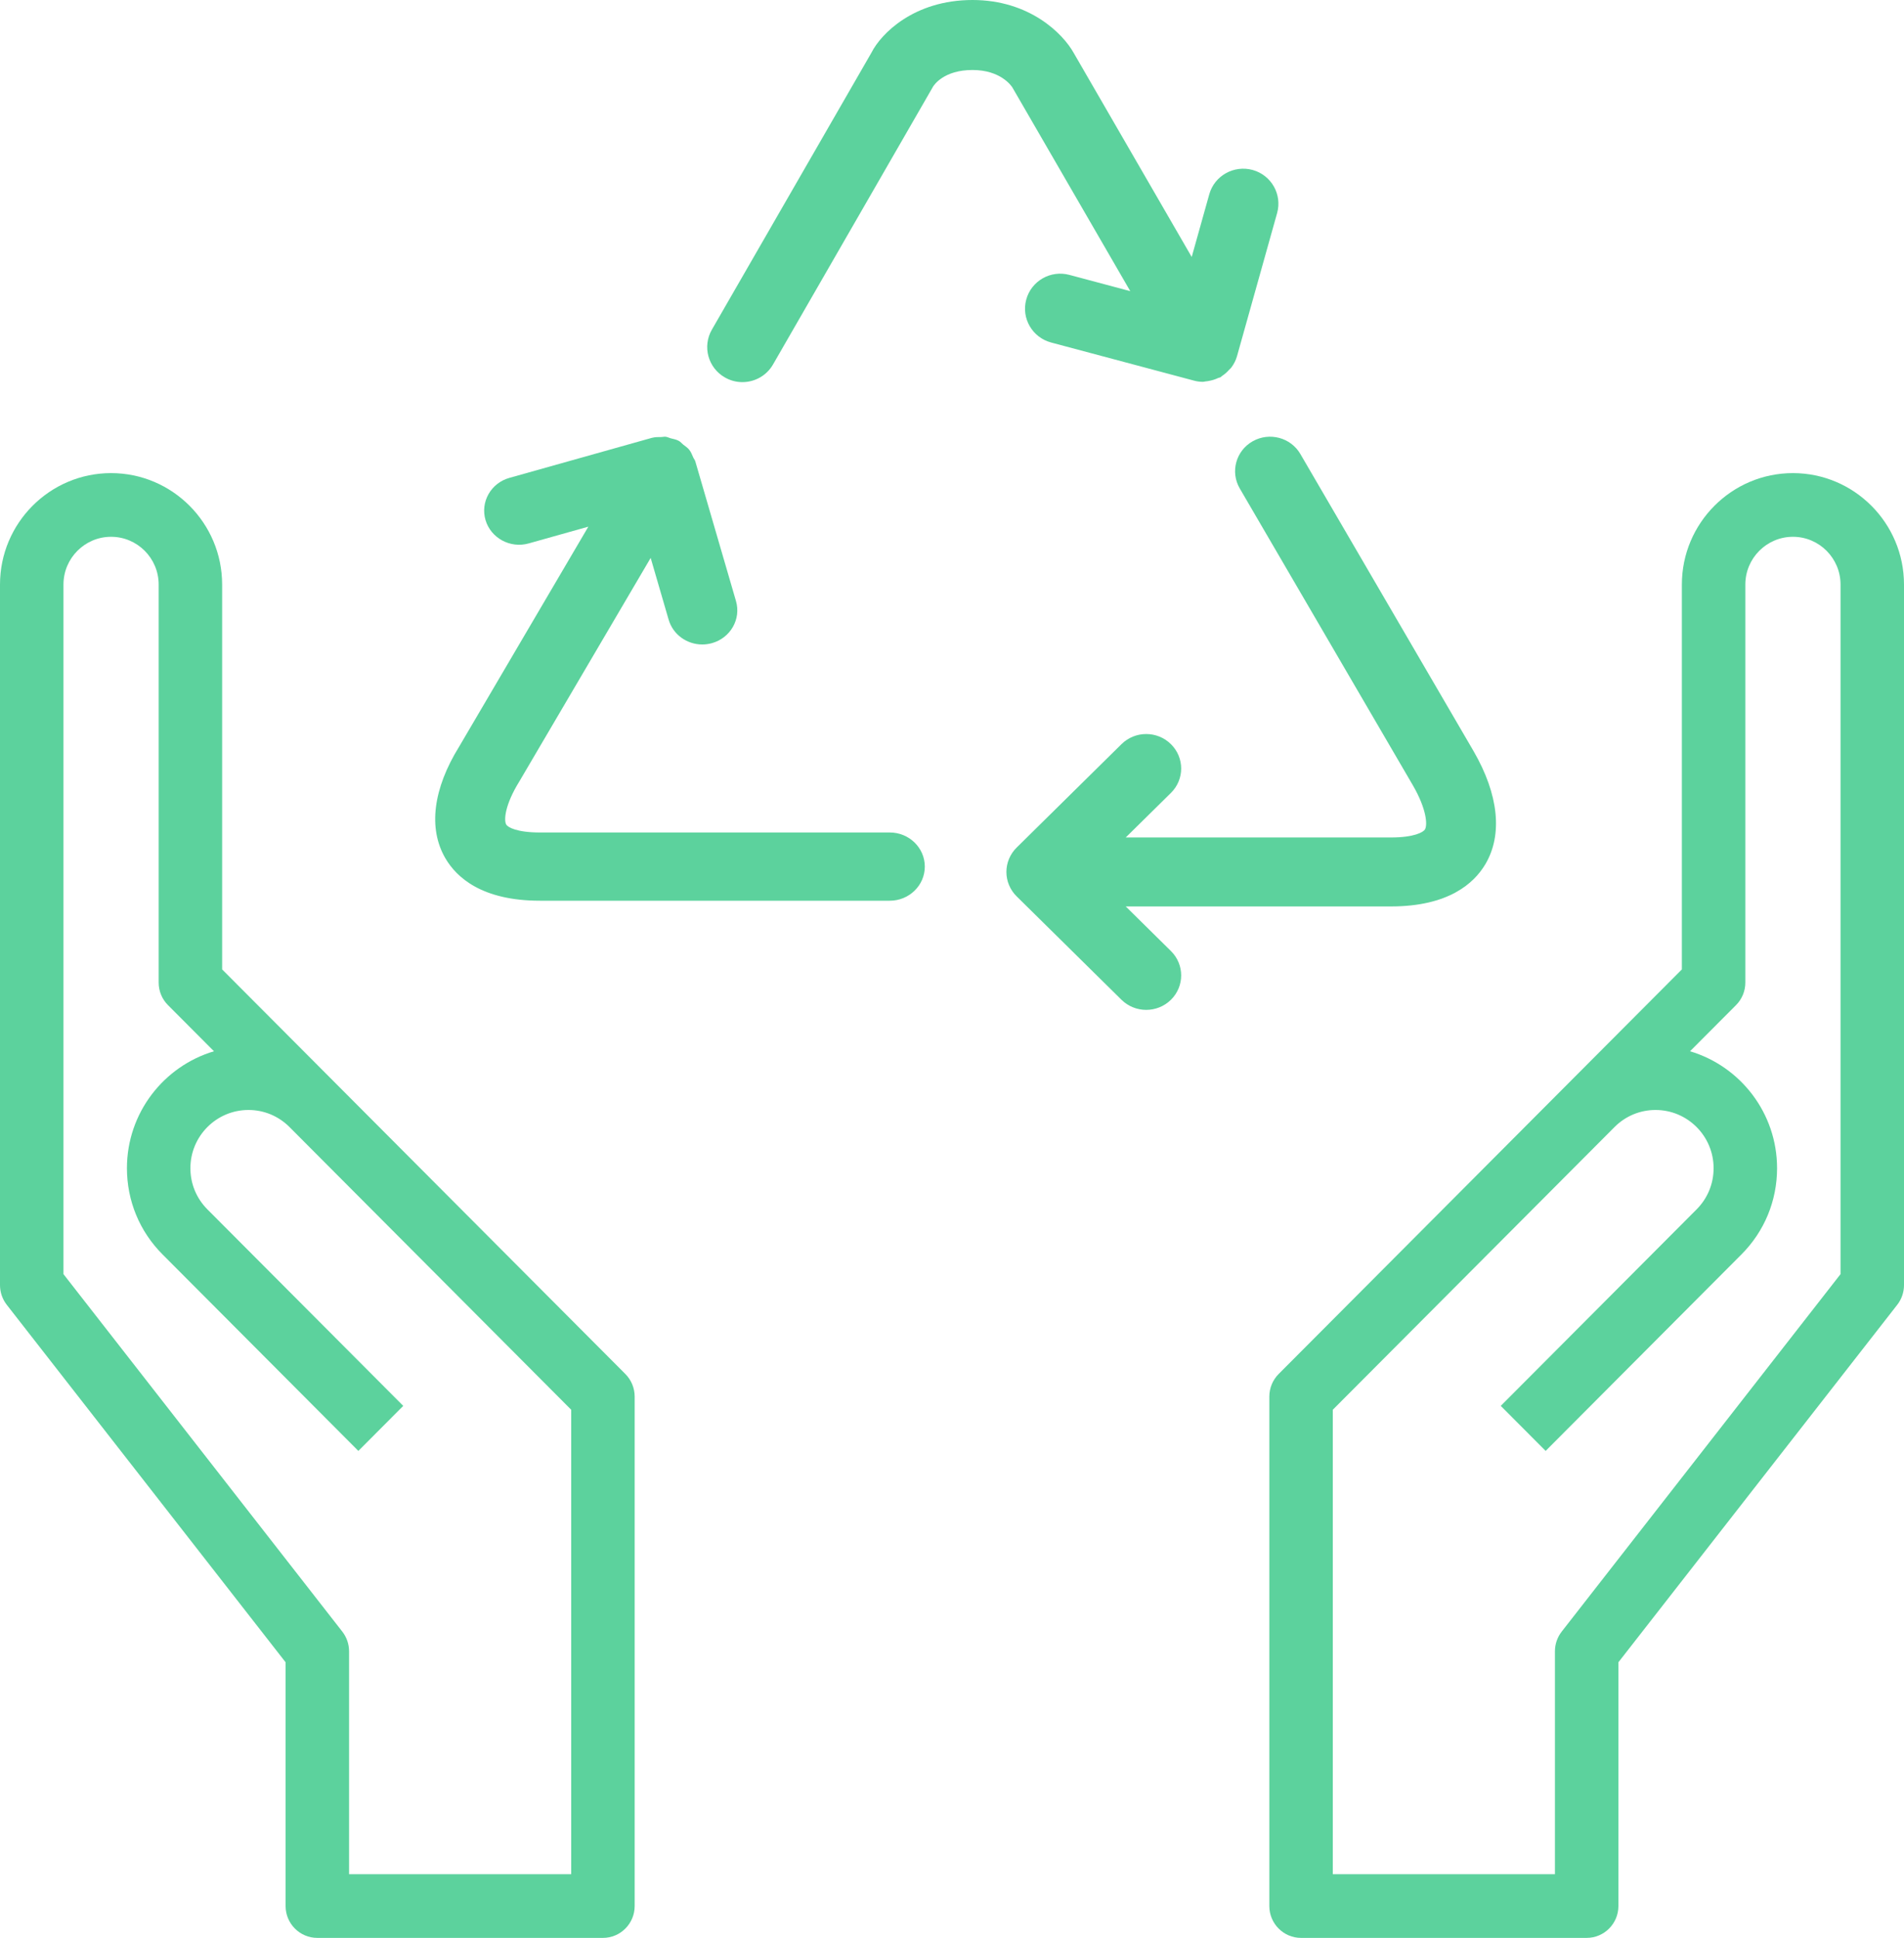 <?xml version="1.0" encoding="UTF-8"?>
<svg width="57px" height="58px" viewBox="0 0 57 58" version="1.1" xmlns="http://www.w3.org/2000/svg" xmlns:xlink="http://www.w3.org/1999/xlink">
    <!-- Generator: Sketch 52.6 (67491) - http://www.bohemiancoding.com/sketch -->
    <title>recycle</title>
    <desc>Created with Sketch.</desc>
    <g id="00---Landing-Page" stroke="none" stroke-width="1" fill="none" fill-rule="evenodd">
        <g id="Home-Page@2x" transform="translate(-942, -1667)" fill="#5CD29D" fill-rule="nonzero">
            <g id="Why-Choose-Us" transform="translate(0, 1439)">
                <g id="Group" transform="translate(145, 210)">
                    <g id="6" transform="translate(730, 0)">
                        <g id="recycle" transform="translate(67, 18)">
                            <path d="M18.722,41.124 L6.65,29.014 L6.65,17.495 C6.65,15.656 5.159,14.16 3.325,14.16 C1.492,14.16 0,15.656 0,17.495 L0,38.462 C0,38.676 0.071,38.882 0.201,39.05 L8.55,49.751 L8.55,57.047 C8.55,57.573 8.976,58 9.5,58 L18.05,58 C18.574,58 19,57.573 19,57.047 L19,41.798 C19,41.546 18.9,41.303 18.722,41.124 Z M17.1,56.094 L10.45,56.094 L10.45,49.423 C10.45,49.209 10.379,49.003 10.249,48.835 L1.9,38.134 L1.9,17.495 C1.9,16.707 2.539,16.066 3.325,16.066 C4.111,16.066 4.75,16.707 4.75,17.495 L4.75,29.408 C4.75,29.661 4.85,29.904 5.028,30.082 L6.406,31.464 C4.901,31.911 3.8,33.311 3.8,34.964 C3.8,35.938 4.178,36.855 4.866,37.544 L10.728,43.425 L12.072,42.077 L6.209,36.196 C5.88,35.866 5.7,35.429 5.7,34.964 C5.7,34.002 6.479,33.221 7.438,33.221 C7.9,33.221 8.334,33.401 8.663,33.728 L17.1,42.193 L17.1,56.094 Z" id="Shape"></path>
                            <path d="M53.675,14.16 C51.842,14.16 50.35,15.656 50.35,17.495 L50.35,29.014 L38.278,41.124 C38.1,41.303 38,41.546 38,41.798 L38,57.047 C38,57.573 38.426,58 38.95,58 L47.5,58 C48.024,58 48.45,57.573 48.45,57.047 L48.45,49.751 L56.799,39.05 C56.929,38.882 57,38.676 57,38.462 L57,17.495 C57,15.656 55.508,14.16 53.675,14.16 Z M55.1,38.134 L46.751,48.835 C46.621,49.003 46.55,49.209 46.55,49.423 L46.55,56.094 L39.9,56.094 L39.9,42.193 L48.338,33.728 C48.666,33.401 49.101,33.221 49.562,33.221 C50.521,33.221 51.3,34.002 51.3,34.964 C51.3,35.429 51.12,35.866 50.791,36.196 L44.928,42.077 L46.272,43.425 L52.134,37.544 C52.822,36.854 53.2,35.938 53.2,34.964 C53.2,33.311 52.099,31.911 50.594,31.464 L51.972,30.082 C52.15,29.904 52.25,29.661 52.25,29.408 L52.25,17.495 C52.25,16.707 52.889,16.066 53.675,16.066 C54.461,16.066 55.1,16.707 55.1,17.495 L55.1,38.134 Z" id="Shape"></path>
                            <path d="M44.469,25.862 C44.989,24.981 44.866,23.783 44.118,22.487 L38.929,13.588 C38.641,13.094 38.002,12.924 37.5,13.208 C36.999,13.492 36.826,14.124 37.114,14.618 L42.301,23.511 C42.71,24.219 42.738,24.692 42.659,24.824 C42.61,24.907 42.334,25.065 41.641,25.065 L33.701,25.065 L35.054,23.731 C35.463,23.328 35.463,22.675 35.054,22.272 C34.645,21.868 33.983,21.868 33.574,22.272 L30.435,25.368 C30.338,25.463 30.261,25.577 30.208,25.703 C30.102,25.955 30.102,26.24 30.208,26.492 C30.261,26.617 30.338,26.732 30.435,26.827 L33.574,29.923 C33.778,30.124 34.046,30.225 34.314,30.225 C34.582,30.225 34.85,30.124 35.054,29.923 C35.463,29.52 35.463,28.867 35.054,28.464 L33.701,27.129 L41.641,27.129 C43.361,27.129 44.128,26.44 44.469,25.862 Z" id="Shape"></path>
                            <path d="M30.308,2.618 L33.837,8.714 L32.013,8.227 C31.451,8.077 30.873,8.408 30.722,8.968 C30.571,9.526 30.904,10.1 31.467,10.251 L35.744,11.392 C35.835,11.417 35.926,11.428 36.017,11.428 C36.042,11.428 36.064,11.418 36.088,11.416 C36.134,11.414 36.177,11.404 36.221,11.395 C36.309,11.377 36.389,11.351 36.468,11.313 C36.492,11.302 36.519,11.302 36.542,11.288 C36.559,11.28 36.567,11.263 36.583,11.253 C36.664,11.201 36.735,11.137 36.799,11.064 C36.821,11.04 36.847,11.022 36.865,10.996 C36.938,10.897 36.997,10.786 37.032,10.661 L38.233,6.377 C38.389,5.82 38.061,5.243 37.501,5.087 C36.939,4.934 36.358,5.258 36.202,5.815 L35.676,7.691 L32.148,1.592 C31.821,1.001 30.816,0 29.114,0 C27.351,0 26.367,1.022 26.09,1.574 L21.311,9.867 C21.022,10.37 21.197,11.01 21.702,11.297 C21.867,11.392 22.046,11.437 22.225,11.437 C22.591,11.437 22.946,11.247 23.141,10.91 L27.932,2.594 C27.963,2.543 28.257,2.095 29.114,2.095 C29.954,2.095 30.278,2.569 30.308,2.618 Z" id="Shape"></path>
                            <path d="M13.33,25.682 C13.667,26.264 14.432,26.958 16.164,26.958 L26.638,26.958 C27.216,26.958 27.686,26.5 27.686,25.937 C27.686,25.374 27.216,24.916 26.638,24.916 L16.164,24.916 C15.475,24.916 15.202,24.761 15.155,24.678 C15.079,24.547 15.115,24.084 15.551,23.382 L19.479,16.698 L20.017,18.546 C20.148,18.996 20.567,19.289 21.024,19.289 C21.119,19.289 21.215,19.276 21.311,19.25 C21.867,19.095 22.191,18.532 22.033,17.989 L20.815,13.807 C20.802,13.764 20.771,13.731 20.753,13.69 C20.718,13.61 20.688,13.529 20.631,13.458 C20.582,13.397 20.514,13.354 20.451,13.305 C20.408,13.271 20.377,13.227 20.328,13.199 C20.325,13.198 20.323,13.198 20.321,13.197 C20.318,13.196 20.317,13.194 20.315,13.192 C20.241,13.152 20.158,13.139 20.077,13.118 C20.027,13.104 19.979,13.077 19.928,13.072 C19.887,13.066 19.845,13.08 19.803,13.08 C19.709,13.081 19.614,13.079 19.524,13.103 C19.522,13.104 19.519,13.103 19.517,13.104 L15.252,14.302 C14.696,14.457 14.376,15.023 14.535,15.565 C14.695,16.107 15.279,16.422 15.832,16.263 L17.613,15.763 L13.745,22.347 C12.964,23.608 12.815,24.793 13.33,25.682 Z" id="Shape"></path>
                        </g>
                    </g>
                </g>
            </g>
        </g>
    </g>
</svg>